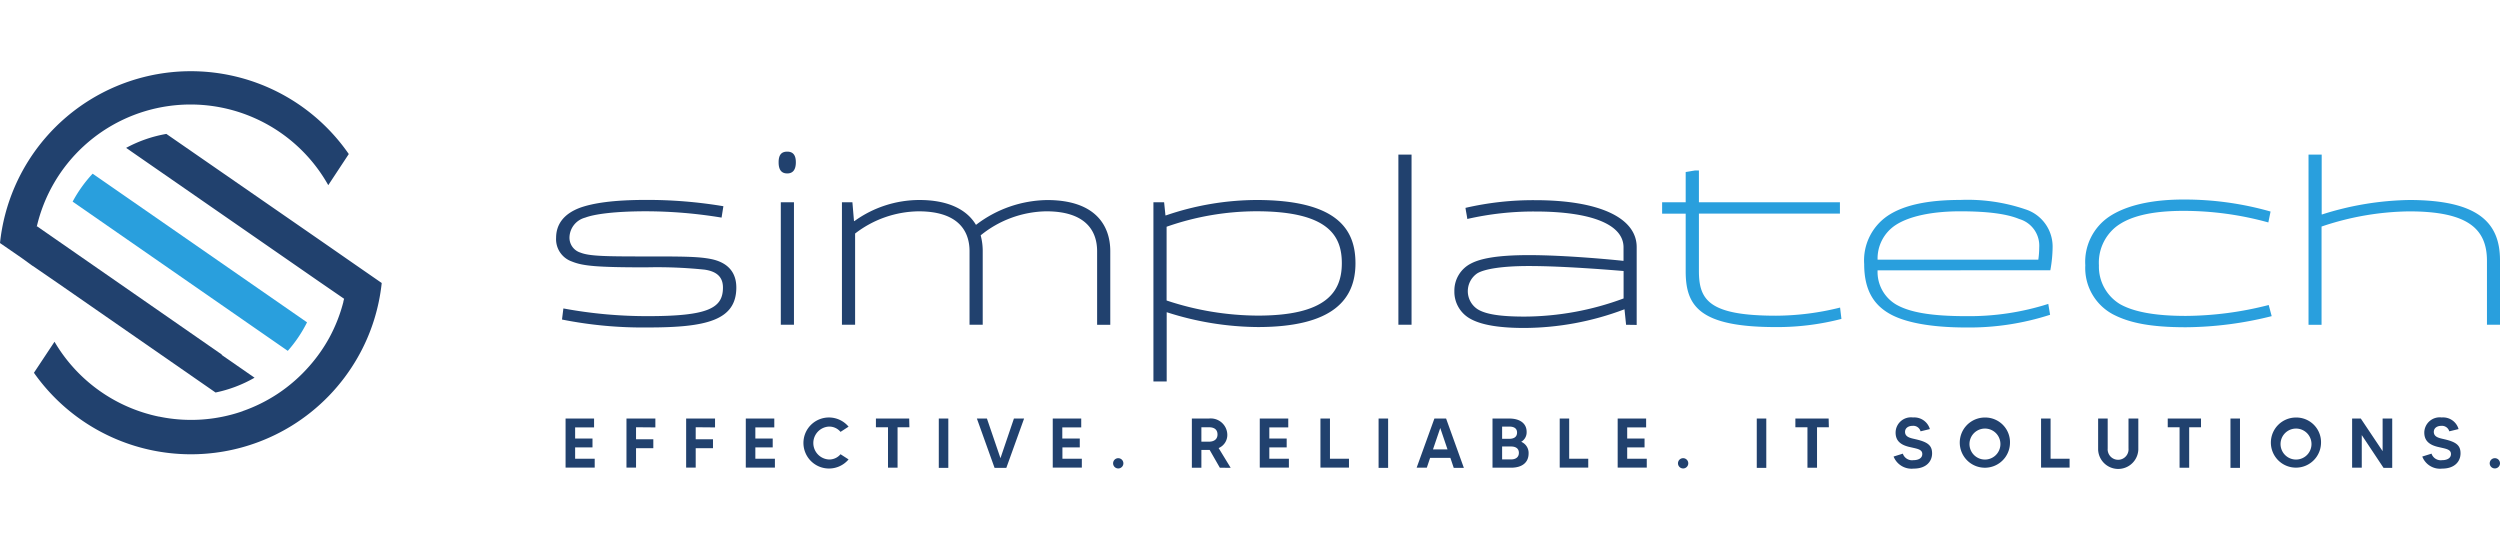 <?xml version="1.0" encoding="UTF-8"?> <svg xmlns="http://www.w3.org/2000/svg" width="352" height="76" fill="none" viewBox="0 0 352 76"><path fill="#299FDD" d="m10.229 28.391 30.29 21.01a18.544 18.544 0 0 0 2.711-4.016l-30.186-20.93a18.558 18.558 0 0 0-2.816 3.936Z"></path><path fill="#21416E" d="m4.598 37.431 3.654 2.51L30.35 55.265a18.464 18.464 0 0 0 5.49-2.084l-4.627-3.207.038-.038-26.03-18.07-.052.08a22.21 22.21 0 0 1 6.617-11.37 22.232 22.232 0 0 1 24.888-3.562 22.221 22.221 0 0 1 9.545 9.057l2.889-4.383a27.018 27.018 0 0 0-12.76-9.947 27.035 27.035 0 0 0-29.922 7.634A26.995 26.995 0 0 0 0 34.22l2.37 1.63.085.06.565.39 1.579 1.145-.001-.013Z"></path><path fill="#21416E" d="m51.234 38.108-2.186-1.515-2.687-1.867-1.47-1.018-21.468-14.853a18.573 18.573 0 0 0-5.666 1.967l27.247 18.876 3.445 2.369c-.03.123-.067.246-.1.37v.066a22.089 22.089 0 0 1-1.977 5.036 22.029 22.029 0 0 1-2.778 3.965 22.346 22.346 0 0 1-4.47 3.923 22.289 22.289 0 0 1-4.958 2.458h.033a22.102 22.102 0 0 1-11.817.768h-.038a18.142 18.142 0 0 1-.914-.21c-.176-.041-.346-.093-.521-.141l-.39-.111A22.278 22.278 0 0 1 7.675 48.118l-2.897 4.369a27.034 27.034 0 0 0 36.238 7.49 27.01 27.01 0 0 0 9.35-9.656 26.57 26.57 0 0 0 2.313-5.315c.524-1.68.88-3.409 1.067-5.159l-2.511-1.739Zm28.089 5.32a64.57 64.57 0 0 0 11.888 1.085c8.5 0 10.581-1.118 10.581-4.027 0-1.422-.801-2.264-2.593-2.521a64.868 64.868 0 0 0-8.182-.322c-7 0-8.95-.19-10.514-.83a3.318 3.318 0 0 1-2.204-3.316c0-1.791.947-3.355 3.417-4.264 1.726-.606 4.475-1.085 9.272-1.085a64.73 64.73 0 0 1 10.865.888l-.256 1.602a66.038 66.038 0 0 0-10.608-.889c-4.508 0-7.352.412-8.599.895a2.949 2.949 0 0 0-2.208 2.81 2.187 2.187 0 0 0 1.535 2.11c1.28.511 3.518.544 9.272.544 5.049 0 7.38 0 9.201.38 2.526.544 3.484 2.079 3.484 3.996 0 4.664-4.314 5.623-12.463 5.623A58.063 58.063 0 0 1 79.13 44.99l.194-1.56Zm31.519-22.077c.862 0 1.213.546 1.213 1.502s-.351 1.567-1.213 1.567c-.862 0-1.213-.577-1.213-1.567s.351-1.502 1.213-1.502Zm.948 24.374h-1.853V28.477h1.853v17.248Zm25.616-14.079h.034a16.81 16.81 0 0 1 9.999-3.478c6.807 0 8.888 3.606 8.888 7.187v10.38h-1.853V35.373c0-3.033-1.786-5.62-7.157-5.62a15.006 15.006 0 0 0-9.239 3.383c.195.73.292 1.481.289 2.236v10.352h-1.856V35.373c0-3.064-1.82-5.618-7.158-5.618a14.894 14.894 0 0 0-8.954 3.127v12.844h-1.854v-17.25h1.474l.223 2.654h.061a15.66 15.66 0 0 1 9.144-2.97c4.186 0 6.746 1.435 7.959 3.486Zm26.5-3.169.19 1.852h.066a39.786 39.786 0 0 1 12.723-2.17c11.57 0 13.965 4.264 13.965 8.911 0 5.012-3.067 8.978-13.747 8.978a42.525 42.525 0 0 1-12.8-2.08h-.033v9.745h-1.868V28.477h1.504Zm.351 3.449V42.31a41.117 41.117 0 0 0 12.85 2.127c9.523 0 11.823-3.254 11.823-7.376 0-3.865-1.897-7.314-12.045-7.314a38.461 38.461 0 0 0-12.629 2.179h.001Zm34.489 13.801h-1.853V21.769h1.853v23.958Zm30.206 0-.222-2.17h-.034a40.183 40.183 0 0 1-14.065 2.62c-3.389 0-5.977-.385-7.584-1.28A4.33 4.33 0 0 1 204.776 41a4.265 4.265 0 0 1 2.334-3.894c1.28-.673 3.555-1.185 8.153-1.185 5.11 0 11.76.64 13.234.8h.095v-1.895c0-3.194-4.444-5.046-12.467-5.046a41.962 41.962 0 0 0-9.529 1.052c-.061-.512-.19-1.052-.255-1.564a42.31 42.31 0 0 1 9.784-1.084c9.077 0 14.32 2.491 14.32 6.609V45.75l-1.493-.022Zm-.351-3.705v-3.866c-.864-.061-8.088-.7-13.333-.7-3.901 0-6.295.444-7.257 1.023a3.037 3.037 0 0 0-1.343 2.558 3.037 3.037 0 0 0 1.409 2.521c1.153.7 3.196 1.018 6.584 1.018 4.76-.026 9.478-.89 13.938-2.554h.002Z"></path><path fill="#299FDD" d="M238.635 24.005h.573v4.475h19.853v1.597h-19.853v8.082c0 4.089 1.422 6.292 10.87 6.292a37.72 37.72 0 0 0 9.006-1.146l.19 1.597a35.955 35.955 0 0 1-9.206 1.151c-10.77 0-12.723-2.941-12.723-7.86V30.08h-3.318v-1.6h3.318v-4.264l1.29-.21Zm25.73 14.057a5.324 5.324 0 0 0 2.621 4.822c1.889 1.085 4.889 1.63 9.874 1.63a36.64 36.64 0 0 0 11.538-1.724l.256 1.53a36.943 36.943 0 0 1-11.794 1.79c-5.214 0-8.726-.767-10.737-1.895-2.176-1.212-3.646-3.225-3.646-7.025a7.592 7.592 0 0 1 3.261-6.773c2.334-1.597 5.883-2.265 10.259-2.265a25.286 25.286 0 0 1 9.144 1.309 5.507 5.507 0 0 1 3.867 5.368 18.878 18.878 0 0 1-.322 3.225l-24.321.008Zm0-1.503h22.63a12.44 12.44 0 0 0 .128-1.724 3.907 3.907 0 0 0-2.816-3.998c-1.692-.7-4.313-1.084-8.309-1.084-3.997 0-7.222.7-9.111 1.947a5.627 5.627 0 0 0-2.522 4.86Zm55.017-5.239a44.66 44.66 0 0 0-11.928-1.63c-4.739 0-7.73.833-9.555 2.269a6.469 6.469 0 0 0-2.37 5.4 6.164 6.164 0 0 0 2.968 5.463c1.92 1.085 4.925 1.658 9.272 1.658a47.909 47.909 0 0 0 11.666-1.535l.417 1.568a50.602 50.602 0 0 1-12.083 1.563c-5.053 0-8.025-.635-10.324-1.852a7.389 7.389 0 0 1-3.835-6.864 7.677 7.677 0 0 1 3.384-6.869c2.111-1.402 5.498-2.397 10.428-2.397 4.15-.016 8.282.553 12.273 1.69l-.313 1.535Zm30.782 14.407v-9.001c0-4.572-2.777-6.964-10.964-6.964a39.707 39.707 0 0 0-12.325 2.136v13.833h-1.834V21.77h1.853v8.399l.034.033A42.354 42.354 0 0 1 339.2 28.16c9.955 0 12.8 3.35 12.8 8.495v9.072h-1.836Z"></path><path fill="#21416E" d="M83.735 64.585v1.25h-4.102V58.93h4.012v1.25h-2.667v1.567h2.445v1.25h-2.445v1.59h2.757Zm5.819-4.429v1.697h2.433v1.25h-2.433v2.732h-1.347v-6.906h4.069v1.25l-2.722-.023Zm8.402 0v1.697h2.433v1.25h-2.433v2.732h-1.347v-6.906h4.069v1.25l-2.722-.023Zm11.152 4.429v1.25h-4.1V58.93h4.012v1.25h-2.667v1.567h2.445v1.25h-2.445v1.59h2.755Zm9.239-.63 1.132.73a3.6 3.6 0 0 1-5.711-4.372 3.597 3.597 0 0 1 3.886-1.407 3.6 3.6 0 0 1 1.825 1.168l-1.132.735a2.064 2.064 0 0 0-1.647-.746 2.32 2.32 0 0 0 0 4.632 2.055 2.055 0 0 0 1.647-.74Zm9.697-3.799h-1.666v5.696h-1.347v-5.696h-1.701V58.93h4.685l.029 1.227Zm5.479-1.226v6.944h-1.341V58.93h1.341Zm10.67 0-2.501 6.944h-1.657l-2.49-6.945h1.414l1.907 5.583 1.896-5.583h1.431Zm8.13 5.655v1.25h-4.096V58.93h4.01v1.25h-2.666v1.567h2.461v1.25h-2.444v1.59h2.735Zm5.848.662a.72.72 0 0 1-.593.7.723.723 0 1 1 .593-.7Zm13.582.605-1.432-2.5h-1.166v2.5h-1.341V58.93h2.399a2.34 2.34 0 0 1 2.373 1.328c.137.293.212.612.219.935a1.995 1.995 0 0 1-1.222 1.894l1.698 2.783-1.528-.017Zm-2.598-3.664h1.058c.696 0 1.211-.316 1.211-1.013 0-.696-.459-1.018-1.211-1.018h-1.058v2.031Zm12.322 2.397v1.25h-4.102V58.93h4.012v1.25h-2.667v1.567h2.445v1.25h-2.445v1.59h2.757Zm8.459 0v1.25h-4.018V58.93h1.341v5.656h2.677Zm5.511-5.655v6.944h-1.342V58.93h1.342Zm8.769 5.542h-2.858l-.464 1.38h-1.431l2.501-6.923h1.646l2.501 6.945h-1.425l-.47-1.402Zm-.408-1.2-1.019-3.008-1.024 3.009h2.043Zm11.419.573c0 1.233-.86 2.007-2.474 2.007h-2.608V58.93h2.354c1.59 0 2.45.753 2.45 1.867a1.53 1.53 0 0 1-.765 1.408 1.701 1.701 0 0 1 1.043 1.64Zm-3.729-3.784v1.725h1c.628 0 1.103-.238 1.103-.883s-.515-.842-1.103-.842h-1Zm2.36 3.693c0-.645-.498-.889-1.104-.889h-1.256v1.821h1.256c.651 0 1.104-.31 1.104-.921v-.011Zm9.767.831v1.25h-4.018V58.93h1.334v5.656h2.684Zm8.24 0v1.25h-4.097V58.93h4.006v1.25h-2.666v1.567h2.444v1.25h-2.444v1.59h2.757Zm5.843.662a.72.72 0 0 1-.593.7.725.725 0 0 1-.822-.93.728.728 0 0 1 .769-.502.728.728 0 0 1 .594.452.71.71 0 0 1 .052.28Zm10.985-6.317v6.944h-1.341V58.93h1.341Zm8.81 1.226h-1.666v5.696h-1.348v-5.696h-1.7V58.93h4.685l.029 1.227Zm14.536 3.679c0 1.086-.778 2.144-2.592 2.144a2.727 2.727 0 0 1-2.83-1.697l1.301-.407a1.371 1.371 0 0 0 1.488.916c.697 0 1.251-.272 1.251-.865 0-.696-.787-.746-1.889-1.013-1.403-.345-1.867-1.051-1.867-2.013a2.153 2.153 0 0 1 .747-1.612 2.162 2.162 0 0 1 1.702-.509 2.292 2.292 0 0 1 2.377 1.635l-1.313.316a1.055 1.055 0 0 0-1.131-.77c-.566 0-1.053.295-1.053.849 0 .786.884.888 1.528 1.046 1.665.384 2.281.86 2.281 1.98Zm10.967-1.455a3.529 3.529 0 0 1-2.223 3.224 3.537 3.537 0 0 1-4.575-4.648 3.535 3.535 0 0 1 3.262-2.169 3.486 3.486 0 0 1 2.539 1.038 3.477 3.477 0 0 1 .997 2.554Zm-1.352 0a2.177 2.177 0 0 0-3.3-1.723 2.18 2.18 0 0 0-.93 2.586 2.178 2.178 0 0 0 4.23-.864Zm9.744 2.205v1.25h-4.017V58.93h1.341v5.656h2.676Zm9.677-5.655v4.383a2.832 2.832 0 0 1-5.659 0v-4.384h1.347v4.208a1.474 1.474 0 0 0 .381 1.121 1.47 1.47 0 0 0 2.55-1.12v-4.209h1.381Zm8.827 1.226h-1.666v5.696h-1.353v-5.696h-1.666V58.93h4.685v1.227Zm5.488-1.226v6.944h-1.341V58.93h1.341Zm11.41 3.45a3.536 3.536 0 0 1-2.223 3.214 3.535 3.535 0 0 1-3.827-.805 3.529 3.529 0 0 1 2.519-6.002 3.476 3.476 0 0 1 3.531 3.592Zm-1.347 0a2.177 2.177 0 0 0-3.3-1.723 2.18 2.18 0 0 0-.93 2.586 2.178 2.178 0 0 0 4.23-.864Zm11.372-3.45v6.944h-1.222l-3.066-4.615v4.592h-1.359V58.93h1.222l3.073 4.593V58.93h1.352Zm9.619 4.905c0 1.086-.778 2.144-2.592 2.144a2.67 2.67 0 0 1-2.795-1.697l1.301-.407a1.37 1.37 0 0 0 1.487.916c.696 0 1.251-.272 1.251-.865 0-.696-.786-.746-1.888-1.013-1.398-.345-1.868-1.052-1.868-2.013a2.173 2.173 0 0 1 .751-1.612 2.175 2.175 0 0 1 1.704-.509 2.266 2.266 0 0 1 2.371 1.635l-1.306.316a1.074 1.074 0 0 0-1.132-.77c-.566 0-1.047.295-1.047.849 0 .786.882.888 1.528 1.046 1.64.384 2.235.86 2.235 1.98ZM352 65.247a.726.726 0 0 1-1.398.257.726.726 0 0 1 .277-.875.725.725 0 0 1 1.121.618Z"></path></svg> 